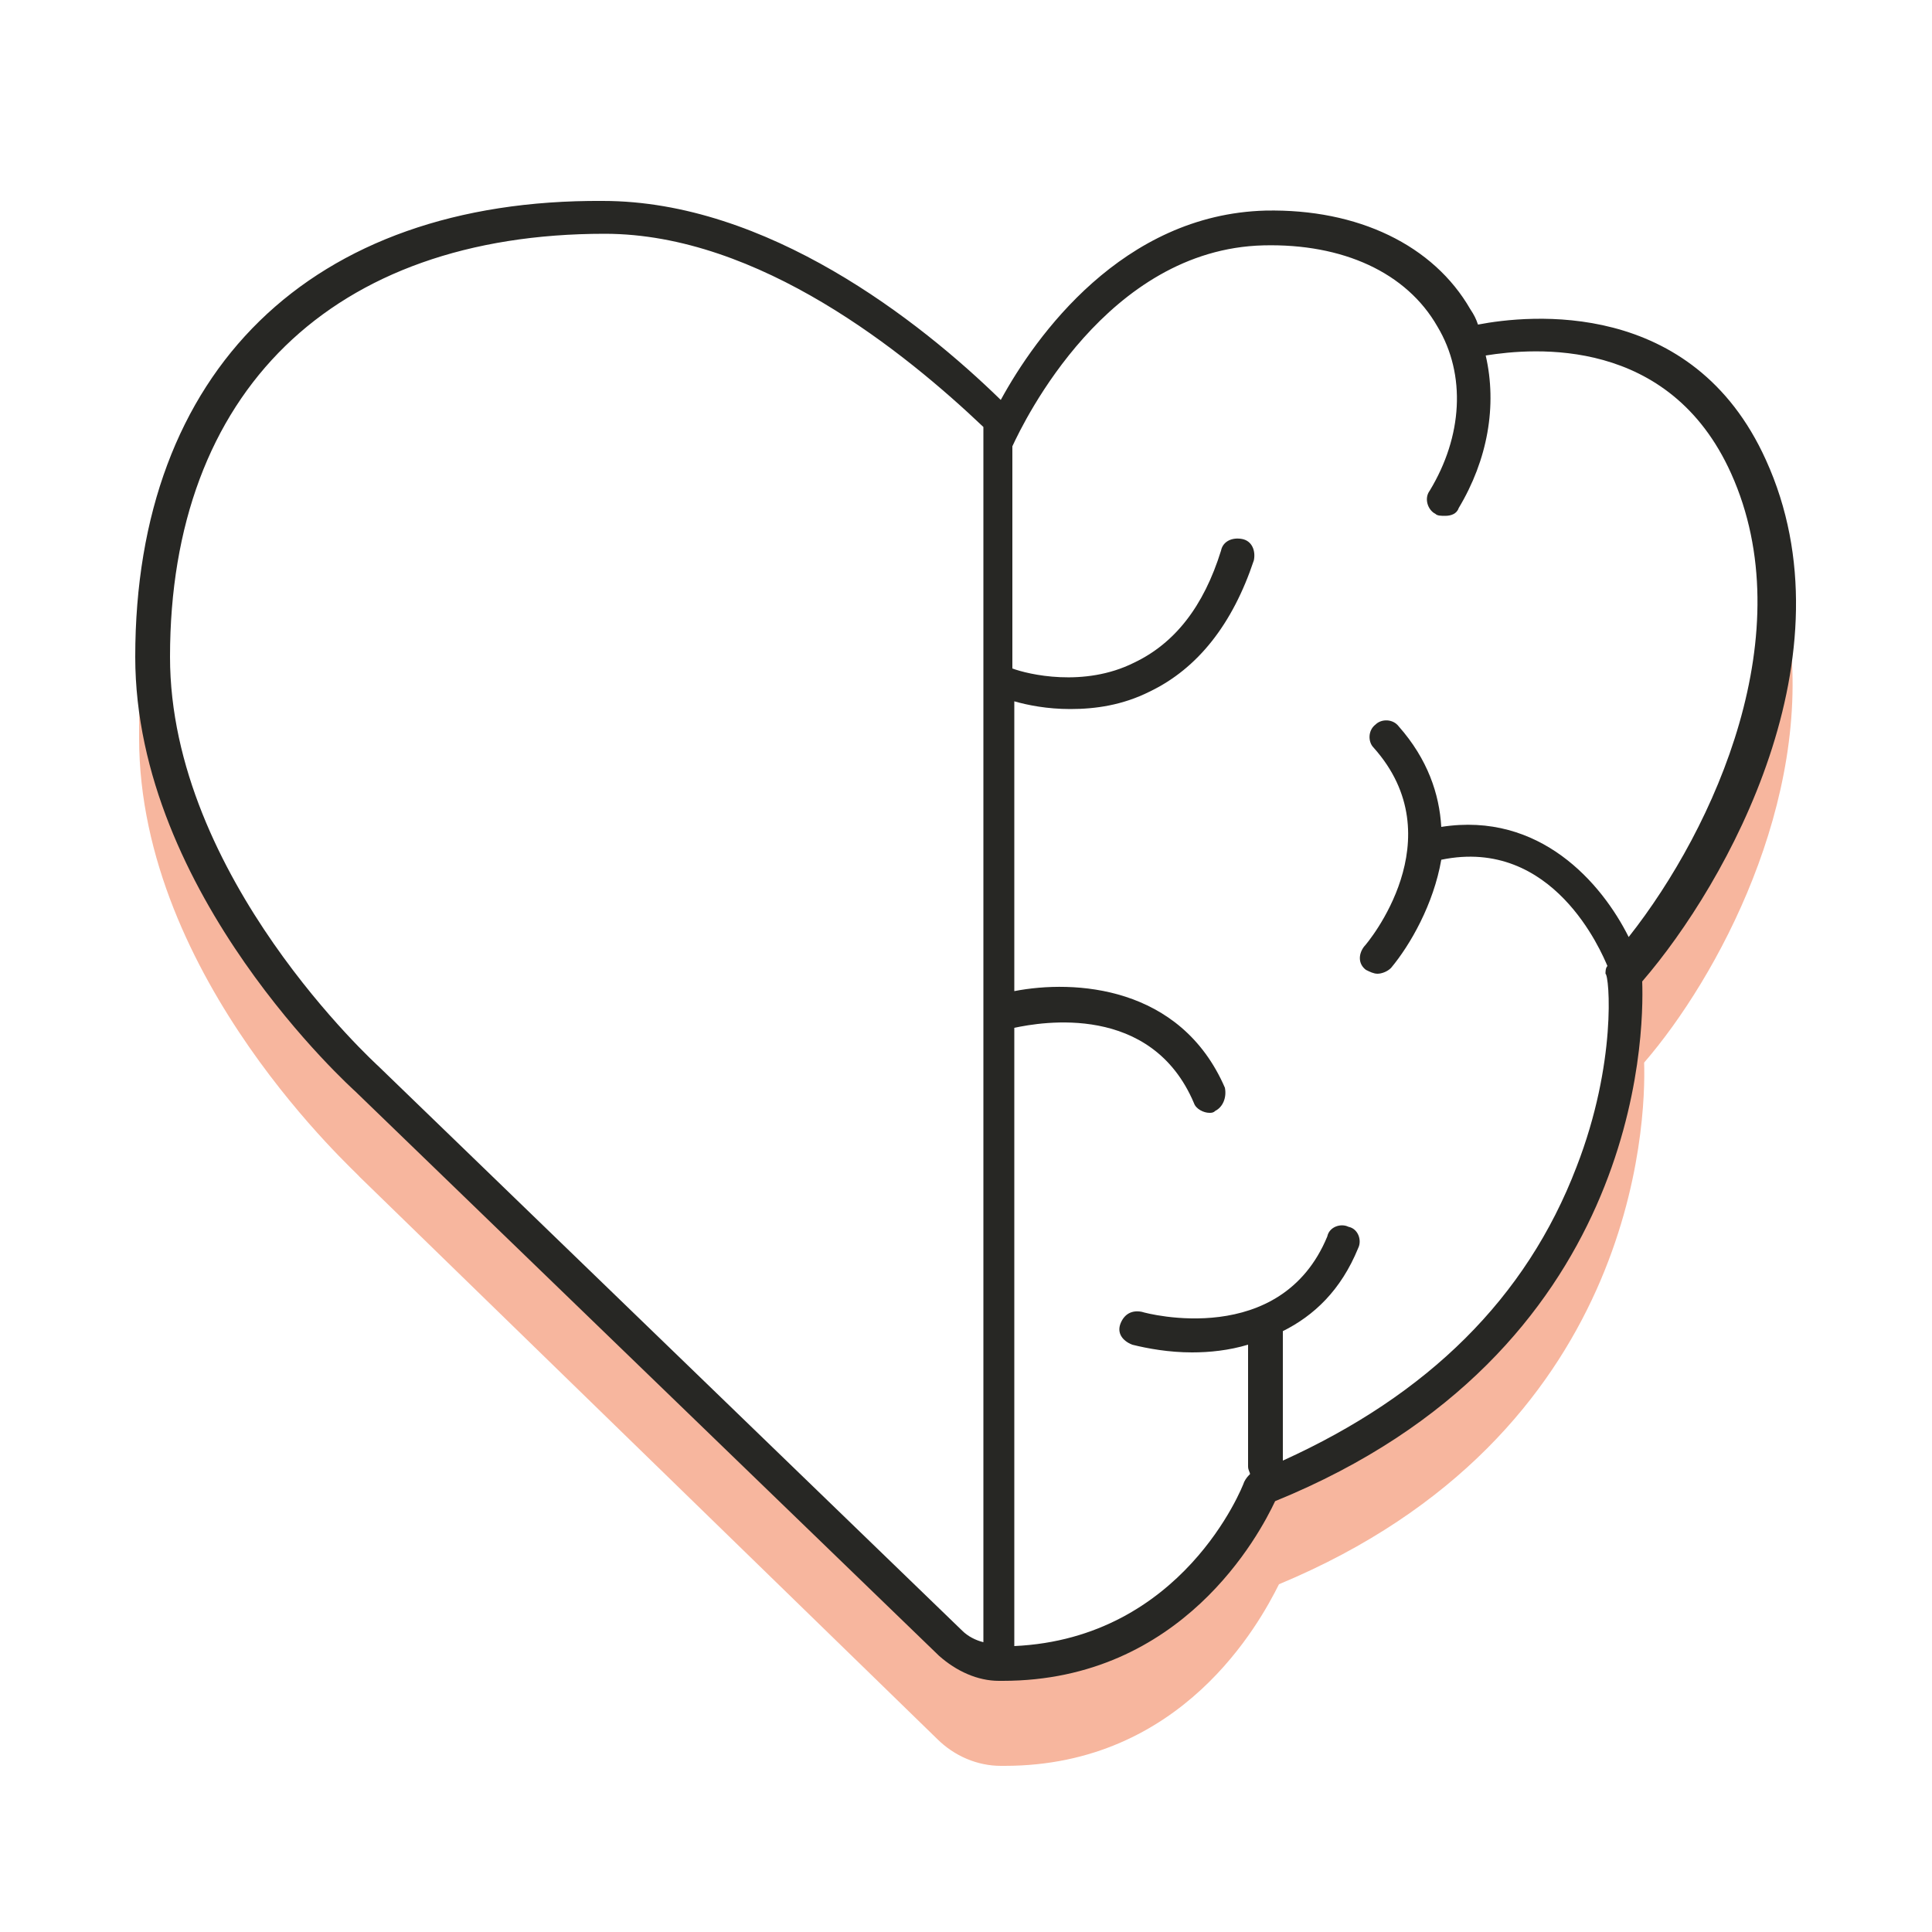 <?xml version="1.0" encoding="utf-8"?>
<!-- Generator: Adobe Illustrator 23.1.1, SVG Export Plug-In . SVG Version: 6.00 Build 0)  -->
<svg version="1.1" id="Ebene_1" xmlns="http://www.w3.org/2000/svg" xmlns:xlink="http://www.w3.org/1999/xlink" x="0px" y="0px"
	 viewBox="0 0 100 100" style="enable-background:new 0 0 100 100;" xml:space="preserve">
<style type="text/css">
	.st0{fill:#F7B69E;}
	.st1{fill:#272724;}
</style>
<title>EmotionsCoaching</title>
<path class="st0" d="M92.6,32.6c-0.9,7-5.3,14.6-8.2,18.1c0.1,3.1,0.4,18.2-18.2,25.9c-0.9,2-5,9.4-14.2,9.4c-0.1,0-0.1,0-0.2,0l0,0
	l0,0h0l0,0c-1.2,0-2.4-0.5-3.3-1.4L18.6,55.5c-0.1-0.1-10-8.9-11.3-20.3c-0.1,1-0.1,2-0.1,3c0,12.5,11.4,22.6,11.4,22.7L48.5,90
	c0.9,0.9,2.1,1.4,3.3,1.4l0,0h0l0,0l0,0c0.1,0,0.1,0,0.2,0c9.2,0,13.2-7.4,14.2-9.4c18.5-7.7,19-23.9,18.9-27
	C88.9,50.6,93.8,41.5,92.6,32.6z"/>
<path class="st1" d="M91.4,23.8c-3.8-8.4-12.3-7.5-14.9-7c-0.1-0.3-0.2-0.5-0.4-0.8c-1.9-3.3-5.8-5.2-10.6-5.1
	c-7.4,0.2-11.9,6.5-13.7,9.8c-4.2-4.1-12.1-10.3-20.6-10.3C16.1,10.3,7,19.2,7,34c0,12.3,11.3,22.4,11.4,22.5l30.2,29.2
	c0.9,0.8,2,1.3,3.1,1.3c0,0,0,0,0,0c0.1,0,0.1,0,0.2,0c9.3,0,13.3-7.6,14.1-9.3c18.9-7.7,19.1-24.1,19-26.9
	C89.4,45.7,96,33.9,91.4,23.8z M19.6,55.2C19.5,55.1,8.8,45.4,8.8,34c0-13.7,8.4-21.9,22.5-21.9c8,0,15.6,6.2,19.6,10v0.8
	c0,0,0,0,0,0V85c-0.4-0.1-0.8-0.3-1.1-0.6L19.6,55.2z M81.6,60.4c-2.6,6.8-7.7,11.8-15.2,15.2V69c0,0,0-0.1,0-0.1
	c1.6-0.8,3-2.1,3.9-4.3c0.2-0.4,0-1-0.5-1.1c-0.4-0.2-1,0-1.1,0.5c-2.4,5.8-9.3,4-9.6,3.9c-0.5-0.1-0.9,0.1-1.1,0.6s0.1,0.9,0.6,1.1
	c0.8,0.2,1.9,0.4,3.1,0.4c0.9,0,1.9-0.1,2.9-0.4v6.3c0,0.2,0.1,0.3,0.1,0.4c-0.1,0.1-0.2,0.2-0.3,0.4c-0.1,0.3-3.2,8.1-11.9,8.5
	V53.2c1.4-0.3,7.1-1.3,9.3,3.9c0.1,0.3,0.5,0.5,0.8,0.5c0.1,0,0.2,0,0.3-0.1c0.4-0.2,0.6-0.7,0.5-1.2c-2.3-5.3-7.8-5.6-10.9-5v-15
	c0.7,0.2,1.7,0.4,2.9,0.4c1.3,0,2.7-0.2,4.1-0.9c2.5-1.2,4.3-3.5,5.4-6.8c0.1-0.5-0.1-1-0.6-1.1c-0.5-0.1-1,0.1-1.1,0.6
	c-0.9,2.9-2.4,4.8-4.5,5.8c-2.6,1.3-5.5,0.6-6.3,0.3V23.1c0.6-1.3,4.9-10.2,13-10.4c4.1-0.1,7.4,1.4,9,4.2c1.5,2.5,1.3,5.7-0.4,8.5
	c-0.3,0.4-0.1,1,0.3,1.2c0.1,0.1,0.3,0.1,0.5,0.1c0.3,0,0.6-0.1,0.7-0.4c1.5-2.5,2-5.3,1.4-7.9c2.5-0.4,9.5-1,12.7,6.1
	c3.7,8.2-0.8,18.3-5.3,24c-1.4-2.8-4.6-6.5-9.7-5.7c-0.1-1.7-0.7-3.5-2.2-5.2c-0.3-0.4-0.9-0.4-1.2-0.1c-0.4,0.3-0.4,0.9-0.1,1.2
	c4.2,4.7-0.3,10.1-0.5,10.3c-0.3,0.4-0.3,0.9,0.1,1.2c0.2,0.1,0.4,0.2,0.6,0.2c0.2,0,0.5-0.1,0.7-0.3c1-1.2,2.2-3.3,2.6-5.6
	c5.8-1.2,8.3,4.8,8.6,5.5c-0.1,0.1-0.1,0.3-0.1,0.4C83.3,50.5,83.7,55,81.6,60.4z"/>
</svg>
